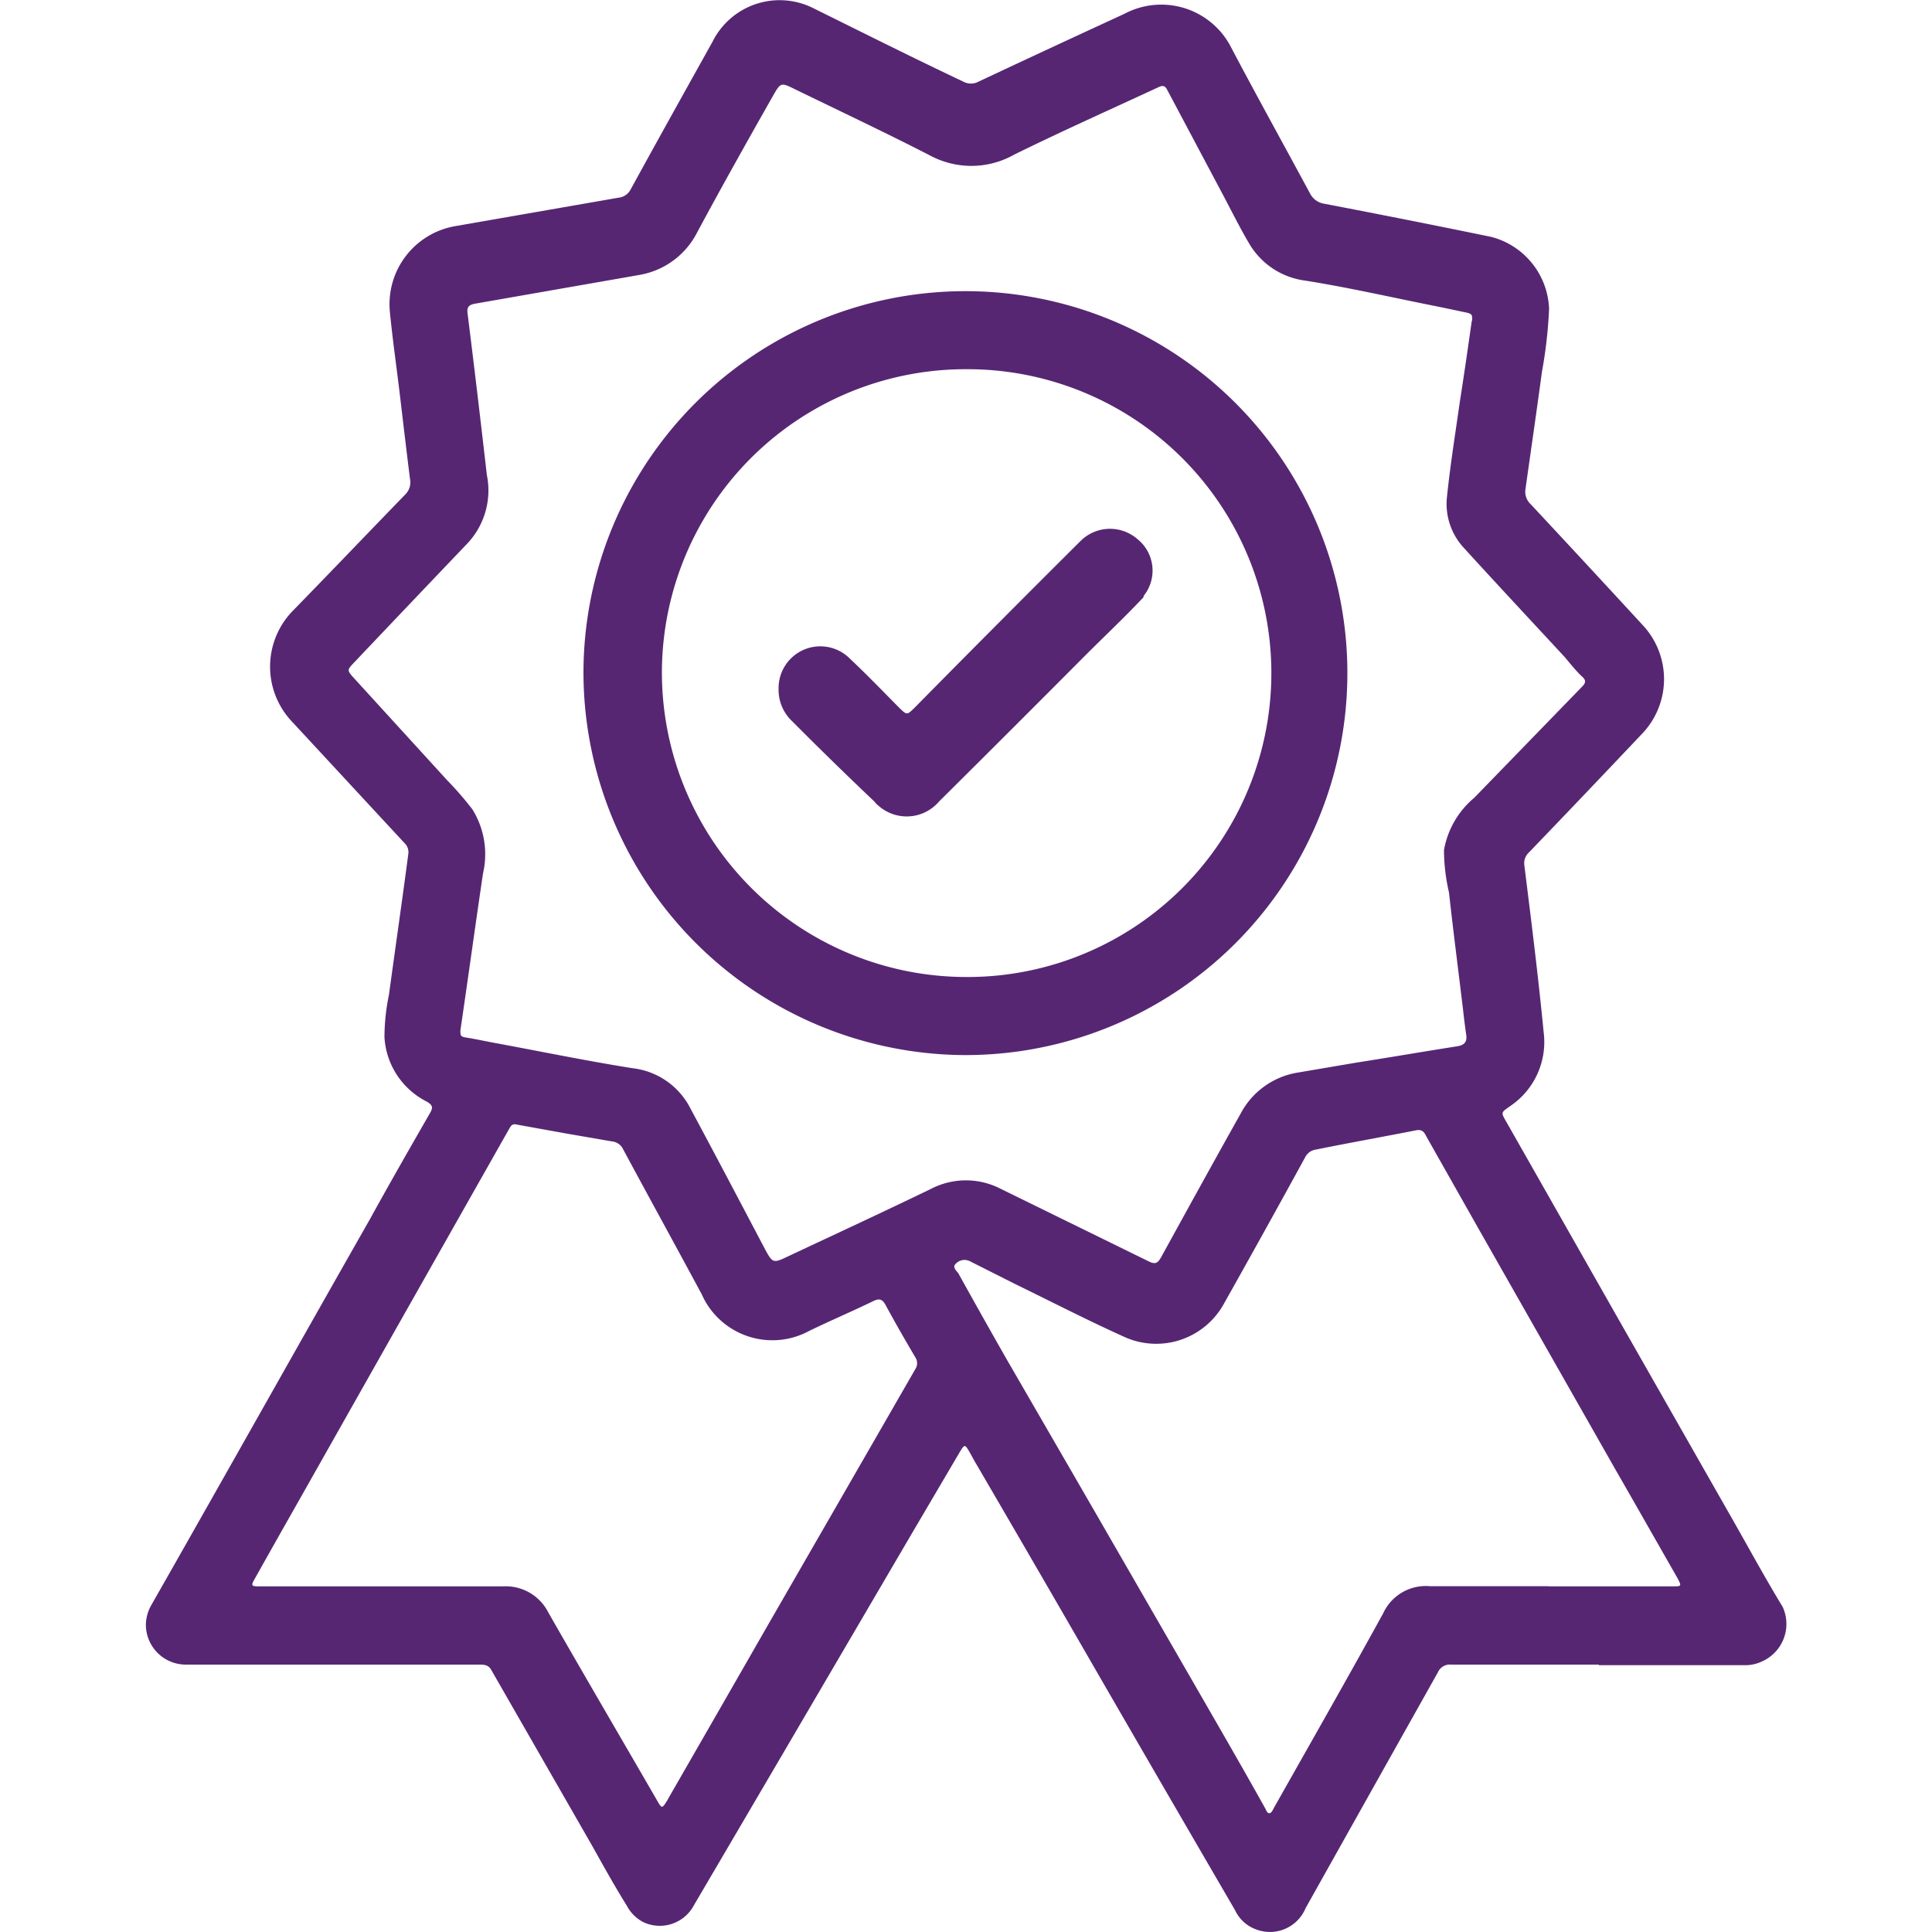 <svg fill="#562673" id="Layer_1" data-name="Layer 1" xmlns="http://www.w3.org/2000/svg" viewBox="0 0 100 100"><defs></defs><g id="Group_10" data-name="Group 10"><path id="Path_13" data-name="Path 13" class="cls-1" d="M82.75,86.16H75.11a.67.67,0,0,0-.68.39Q71,92.66,67.58,98.76A2,2,0,0,1,65,99.86a1.92,1.92,0,0,1-1.08-1q-3.6-6.18-7.17-12.36-3.09-5.36-6.2-10.69c-.13-.21-.24-.43-.36-.64-.25-.43-.26-.43-.52,0l-2.5,4.25L40.55,90.72q-2.31,3.94-4.63,7.89a2,2,0,0,1-2.6.89,2,2,0,0,1-.87-.85c-.62-1-1.18-2-1.77-3.06l-5.25-9.15c-.15-.27-.36-.28-.62-.28H14.71c-1.7,0-3.4,0-5.09,0A2.07,2.07,0,0,1,7.55,84.1a2.13,2.13,0,0,1,.27-1c3.8-6.67,7.55-13.36,11.33-20,1-1.82,2.05-3.65,3.09-5.46.17-.29.19-.42-.15-.62a4,4,0,0,1-2.19-3.32,10.88,10.88,0,0,1,.23-2.2c.33-2.42.68-4.84,1-7.27a.65.65,0,0,0-.19-.59q-2.91-3.14-5.8-6.26a4.14,4.14,0,0,1,.06-5.81c1.95-2,3.86-4,5.8-6a.88.88,0,0,0,.22-.79c-.18-1.44-.35-2.88-.52-4.32s-.38-2.87-.52-4.32a4.1,4.1,0,0,1,3.41-4.44l8.44-1.47a.79.79,0,0,0,.61-.42c1.4-2.56,2.82-5.1,4.24-7.65A3.88,3.88,0,0,1,42.11.43C44.68,1.7,47.27,3,49.85,4.22a.83.83,0,0,0,.81,0Q54.43,2.45,58.21.71a4.06,4.06,0,0,1,5.48,1.68l.12.23c1.31,2.48,2.67,4.93,4,7.4a1,1,0,0,0,.76.53c2.87.55,5.75,1.12,8.61,1.71a4,4,0,0,1,3,3.73,23.92,23.92,0,0,1-.37,3.26c-.27,2-.56,4-.85,6.05a.89.89,0,0,0,.28.81q2.91,3.12,5.8,6.26a4.09,4.09,0,0,1,0,5.56q-2.93,3.1-5.89,6.18a.76.76,0,0,0-.25.68c.36,2.88.72,5.76,1,8.64a4,4,0,0,1-1.76,3.84c-.45.32-.46.3-.17.8l6,10.56,5.52,9.69c.93,1.62,1.81,3.26,2.78,4.85A2.12,2.12,0,0,1,91.19,86a2,2,0,0,1-.8.19c-2.54,0-5.09,0-7.63,0ZM76.2,16.58c0-.29,0-.34-.34-.41l-1.33-.28c-2.33-.46-4.66-1-7-1.37a3.94,3.94,0,0,1-2.87-1.91c-.51-.86-.95-1.76-1.42-2.64L60.43,4.68c-.1-.2-.2-.29-.44-.18C57.49,5.66,55,6.77,52.5,8a4.51,4.51,0,0,1-4.28.09c-2.33-1.2-4.71-2.32-7.07-3.47-.73-.36-.74-.36-1.14.34C38.7,7.27,37.39,9.6,36.1,12a4.14,4.14,0,0,1-3,2.23l-8.52,1.49c-.32.06-.42.18-.38.49.35,2.8.68,5.59,1,8.38a4,4,0,0,1-1,3.53q-2.94,3.08-5.86,6.16c-.39.41-.39.41,0,.84l4.79,5.25a17.32,17.32,0,0,1,1.32,1.52A4.4,4.4,0,0,1,25,45.21c-.4,2.7-.77,5.41-1.17,8.12,0,.25,0,.33.28.37.5.08,1,.19,1.49.28,2.38.44,4.75.93,7.14,1.31a3.85,3.85,0,0,1,3,2.09c1.28,2.38,2.54,4.78,3.8,7.17.46.86.45.86,1.31.45,2.45-1.15,4.91-2.29,7.35-3.47a3.92,3.92,0,0,1,3.59,0l7.67,3.76c.32.16.46.1.63-.2,1.37-2.49,2.75-5,4.12-7.44a4.08,4.08,0,0,1,3-2.14l3-.51c1.73-.27,3.46-.57,5.19-.84.38-.06.55-.21.49-.61s-.12-.9-.17-1.35c-.24-2-.5-4-.72-6A10,10,0,0,1,74.74,44a4.56,4.56,0,0,1,1.57-2.71l5.57-5.74c.19-.19.24-.33,0-.54s-.59-.64-.89-1c-1.74-1.88-3.49-3.75-5.21-5.64a3.35,3.35,0,0,1-.88-2.7c.17-1.63.43-3.25.66-4.87.22-1.4.42-2.79.62-4.2Zm3.94,65.53h6.41c.49,0,.5,0,.28-.42-1.07-1.87-2.13-3.74-3.2-5.6L76.53,63.6l-2.67-4.72c-.11-.19-.18-.44-.54-.38-1.73.34-3.47.65-5.2,1a.74.74,0,0,0-.57.41q-2.08,3.8-4.2,7.57a4,4,0,0,1-5.06,1.76c-1.94-.87-3.82-1.84-5.73-2.77L50.2,65.28a.62.62,0,0,0-.72.12c-.2.17,0,.35.12.5q1.23,2.22,2.49,4.43l4.38,7.57,5,8.67c1.34,2.33,2.69,4.65,4,7,.07.11.1.27.22.28s.19-.17.25-.28c1.89-3.35,3.8-6.69,5.65-10.06A2.43,2.43,0,0,1,74,82.1c2.06,0,4.12,0,6.17,0ZM26.65,58.19c-.19,0-.24.15-.33.3L20.37,69,15.51,77.6q-1.17,2.06-2.32,4.11c-.21.37-.19.4.24.4h.33c4.09,0,8.18,0,12.27,0a2.47,2.47,0,0,1,2.35,1.35c1.87,3.27,3.78,6.53,5.67,9.8.2.34.23.34.44,0a1,1,0,0,0,.1-.17q2.59-4.5,5.17-9,3.81-6.61,7.62-13.23a.55.55,0,0,0,0-.6c-.53-.9-1.05-1.8-1.54-2.71-.17-.31-.33-.36-.65-.2-1.09.53-2.2,1-3.31,1.54a4,4,0,0,1-5.46-1.69l-.1-.21c-1.35-2.51-2.72-5-4.07-7.51a.71.71,0,0,0-.57-.4l-2.26-.39Z"/><path id="Path_14" data-name="Path 14" class="cls-1" d="M30.2,34.85A19.77,19.77,0,1,1,49.79,54.61,19.83,19.83,0,0,1,30.2,34.85ZM50,19.11a15.72,15.72,0,0,0-15.74,15.7v0A15.77,15.77,0,0,0,50,50.57h.15A15.73,15.73,0,0,0,50,19.11Z"/><path id="Path_15" data-name="Path 15" class="cls-1" d="M40.3,35.66A2.16,2.16,0,0,1,44,34.1c.86.81,1.69,1.67,2.53,2.52.42.41.41.4.82,0Q51.61,32.3,55.93,28a2.16,2.16,0,0,1,2.94-.1,2.09,2.09,0,0,1,.32,2.95l0,.06c-1,1.06-2,2-3,3q-3.78,3.8-7.58,7.57a2.2,2.2,0,0,1-3.11.25,1.48,1.48,0,0,1-.25-.25Q43.1,39.44,41,37.33A2.23,2.23,0,0,1,40.3,35.66Z"/></g></svg>